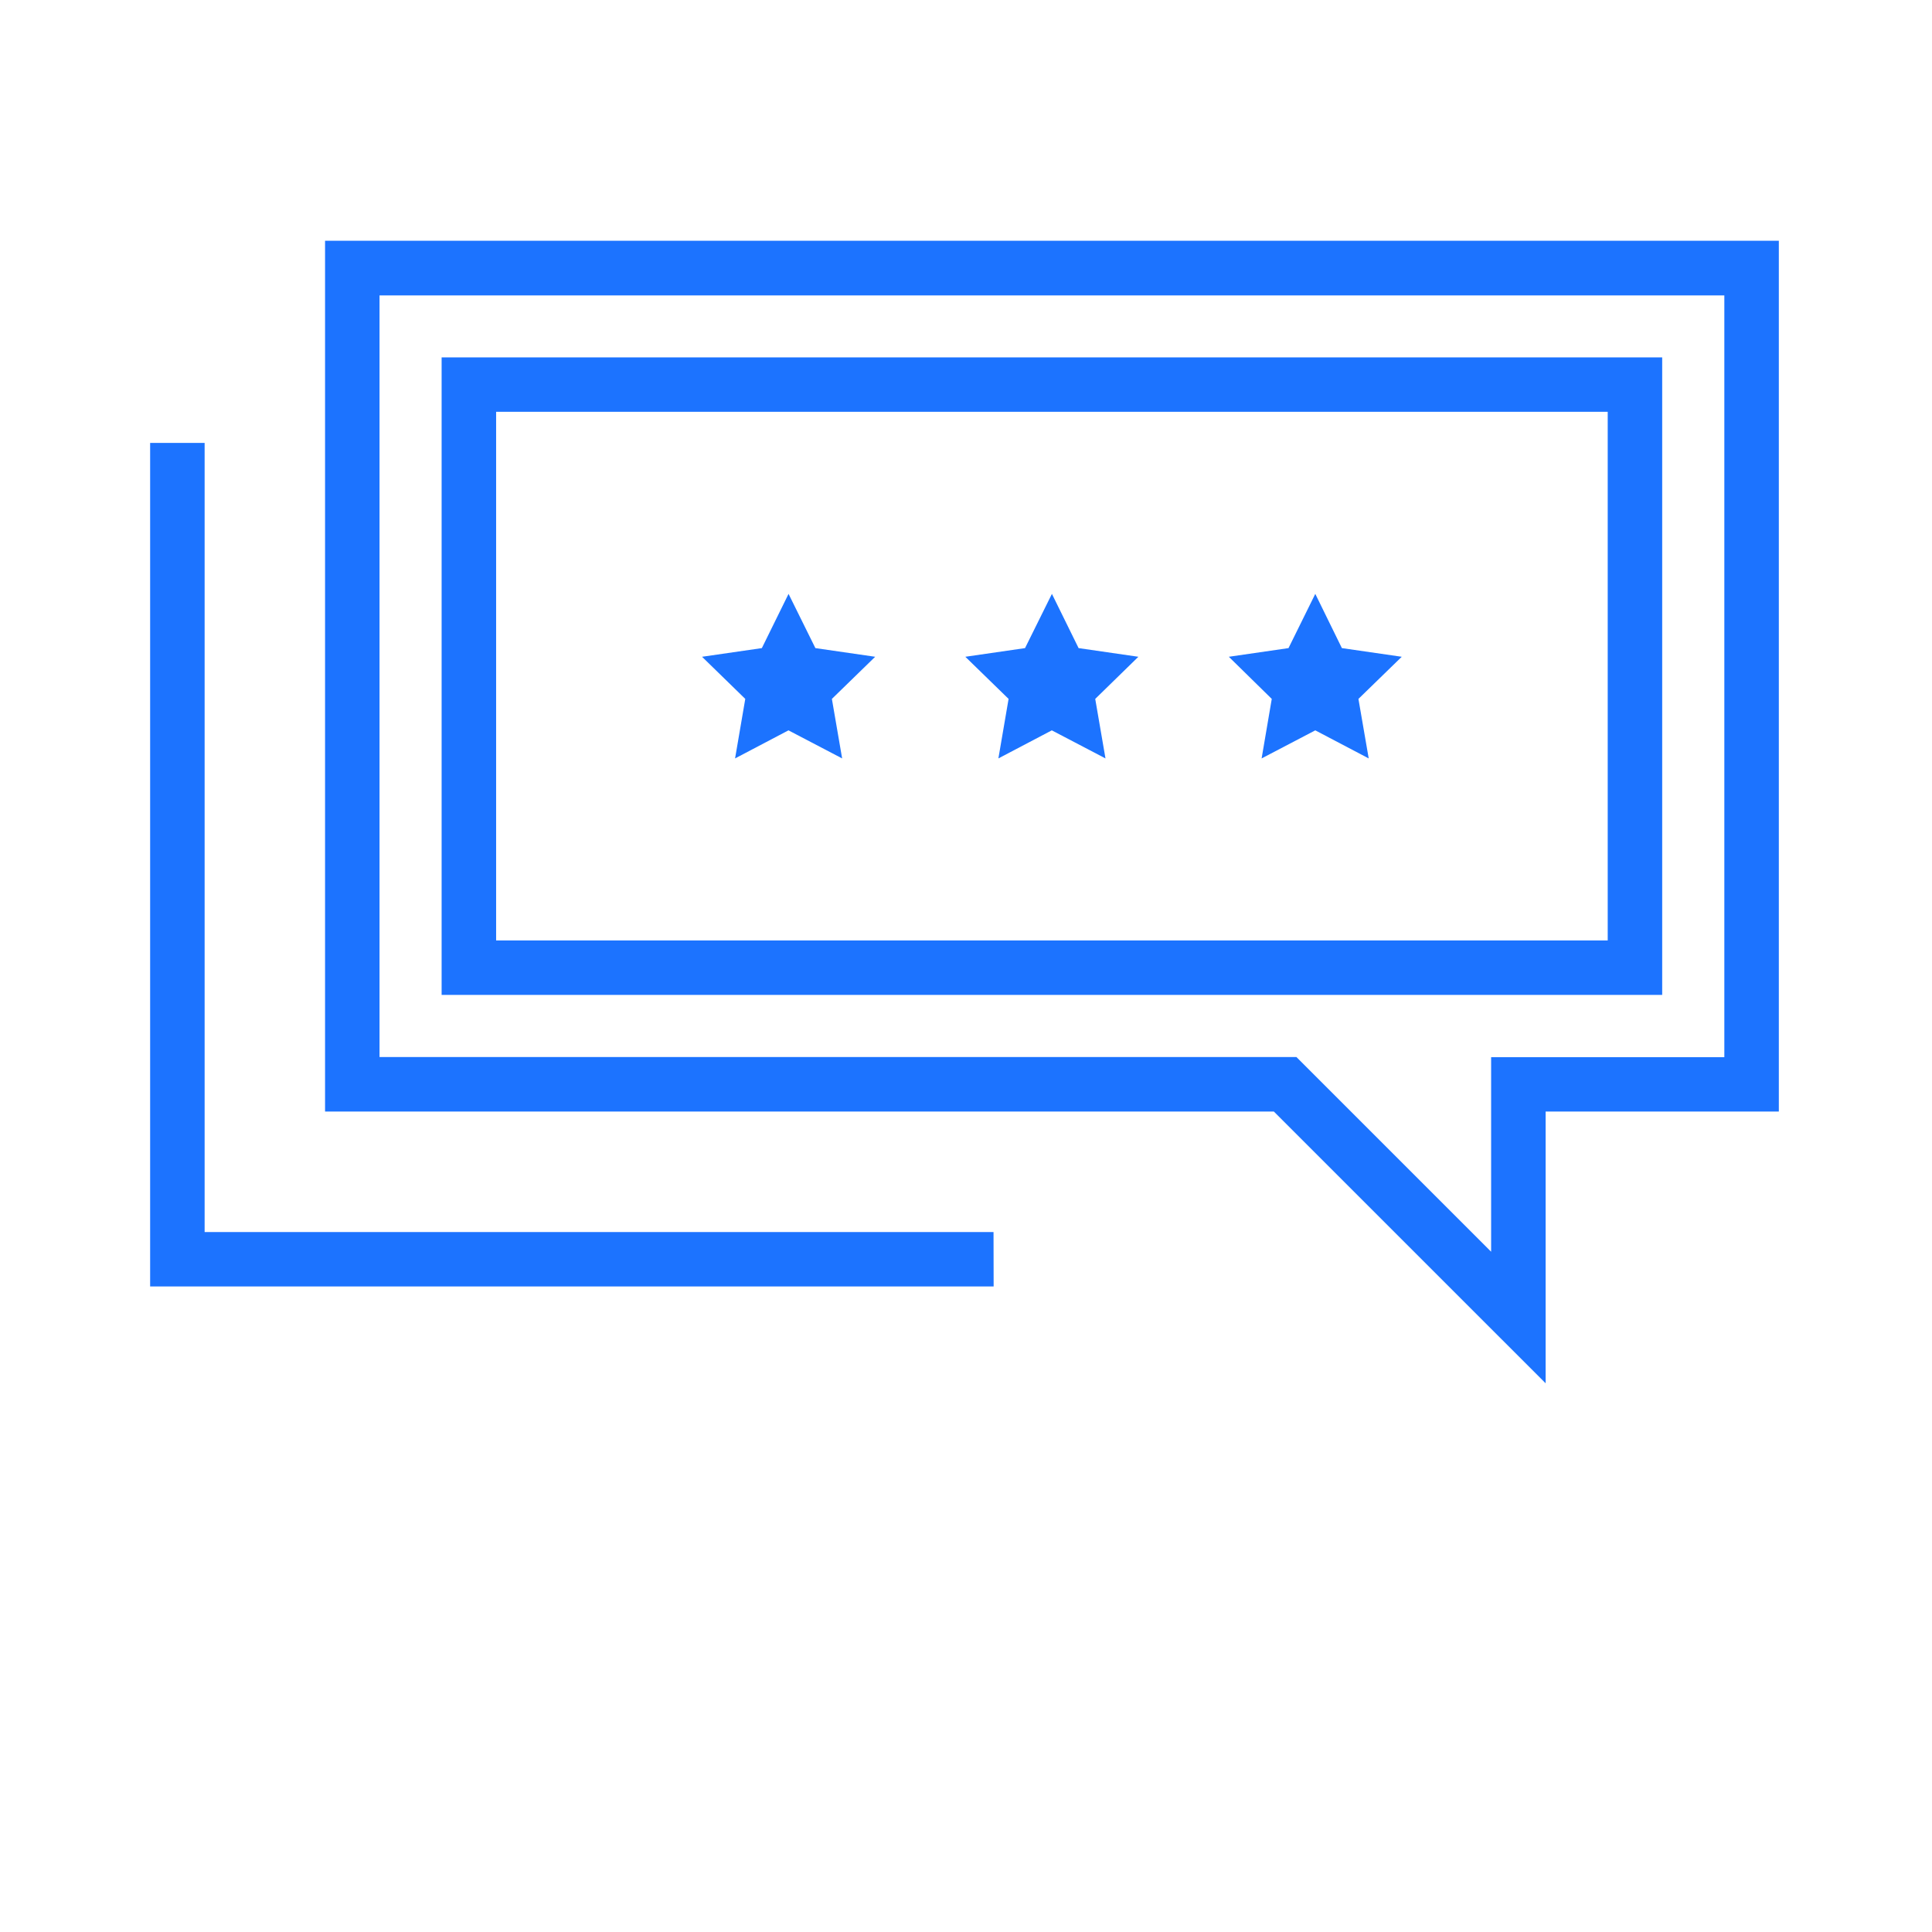 <?xml version="1.0" encoding="UTF-8"?>
<!-- Generator: Adobe Illustrator 19.0.0, SVG Export Plug-In . SVG Version: 6.00 Build 0)  -->
<svg xmlns="http://www.w3.org/2000/svg" xmlns:xlink="http://www.w3.org/1999/xlink" version="1.1" id="Layer_11" x="0px" y="0px" viewBox="0 0 72 72" style="enable-background:new 0 0 72 72;" xml:space="preserve">
<g id="enhance">
        <defs>
            <style>
                .jb {
                    fill: #1c73ff;
                }
            </style>
        </defs>
        <path class="jb" d="M37.03 47.943H5.595V16.507h2.031v29.407h29.4z"></path>
        <path class="jb" d="M57.601 51.551L47.473 41.424H12.114V8.973h54.178v32.451h-8.691zM14.144 39.393h34.17l7.256 7.255v-7.25h8.691V11.009H14.144z"></path>
        <path class="jb" d="M61.945 37.078H16.458V13.319h45.487zm-43.456-2.031h41.426v-19.7H18.489z"></path>
        <path class="jb" d="M29.387 22.132l1 2.021 2.228.323-1.613 1.57.382 2.218-2-1.046-1.99 1.046.38-2.218-1.611-1.57 2.229-.323zm9.815 0l.994 2.021 2.228.323-1.608 1.57.382 2.218-2-1.046-1.991 1.046.38-2.218-1.612-1.57 2.225-.323zm9.815 0l.991 2.021 2.231.323-1.614 1.57.383 2.218-1.991-1.046-2 1.046.378-2.218-1.6-1.57 2.224-.323z"></path>
</g>
</svg>
